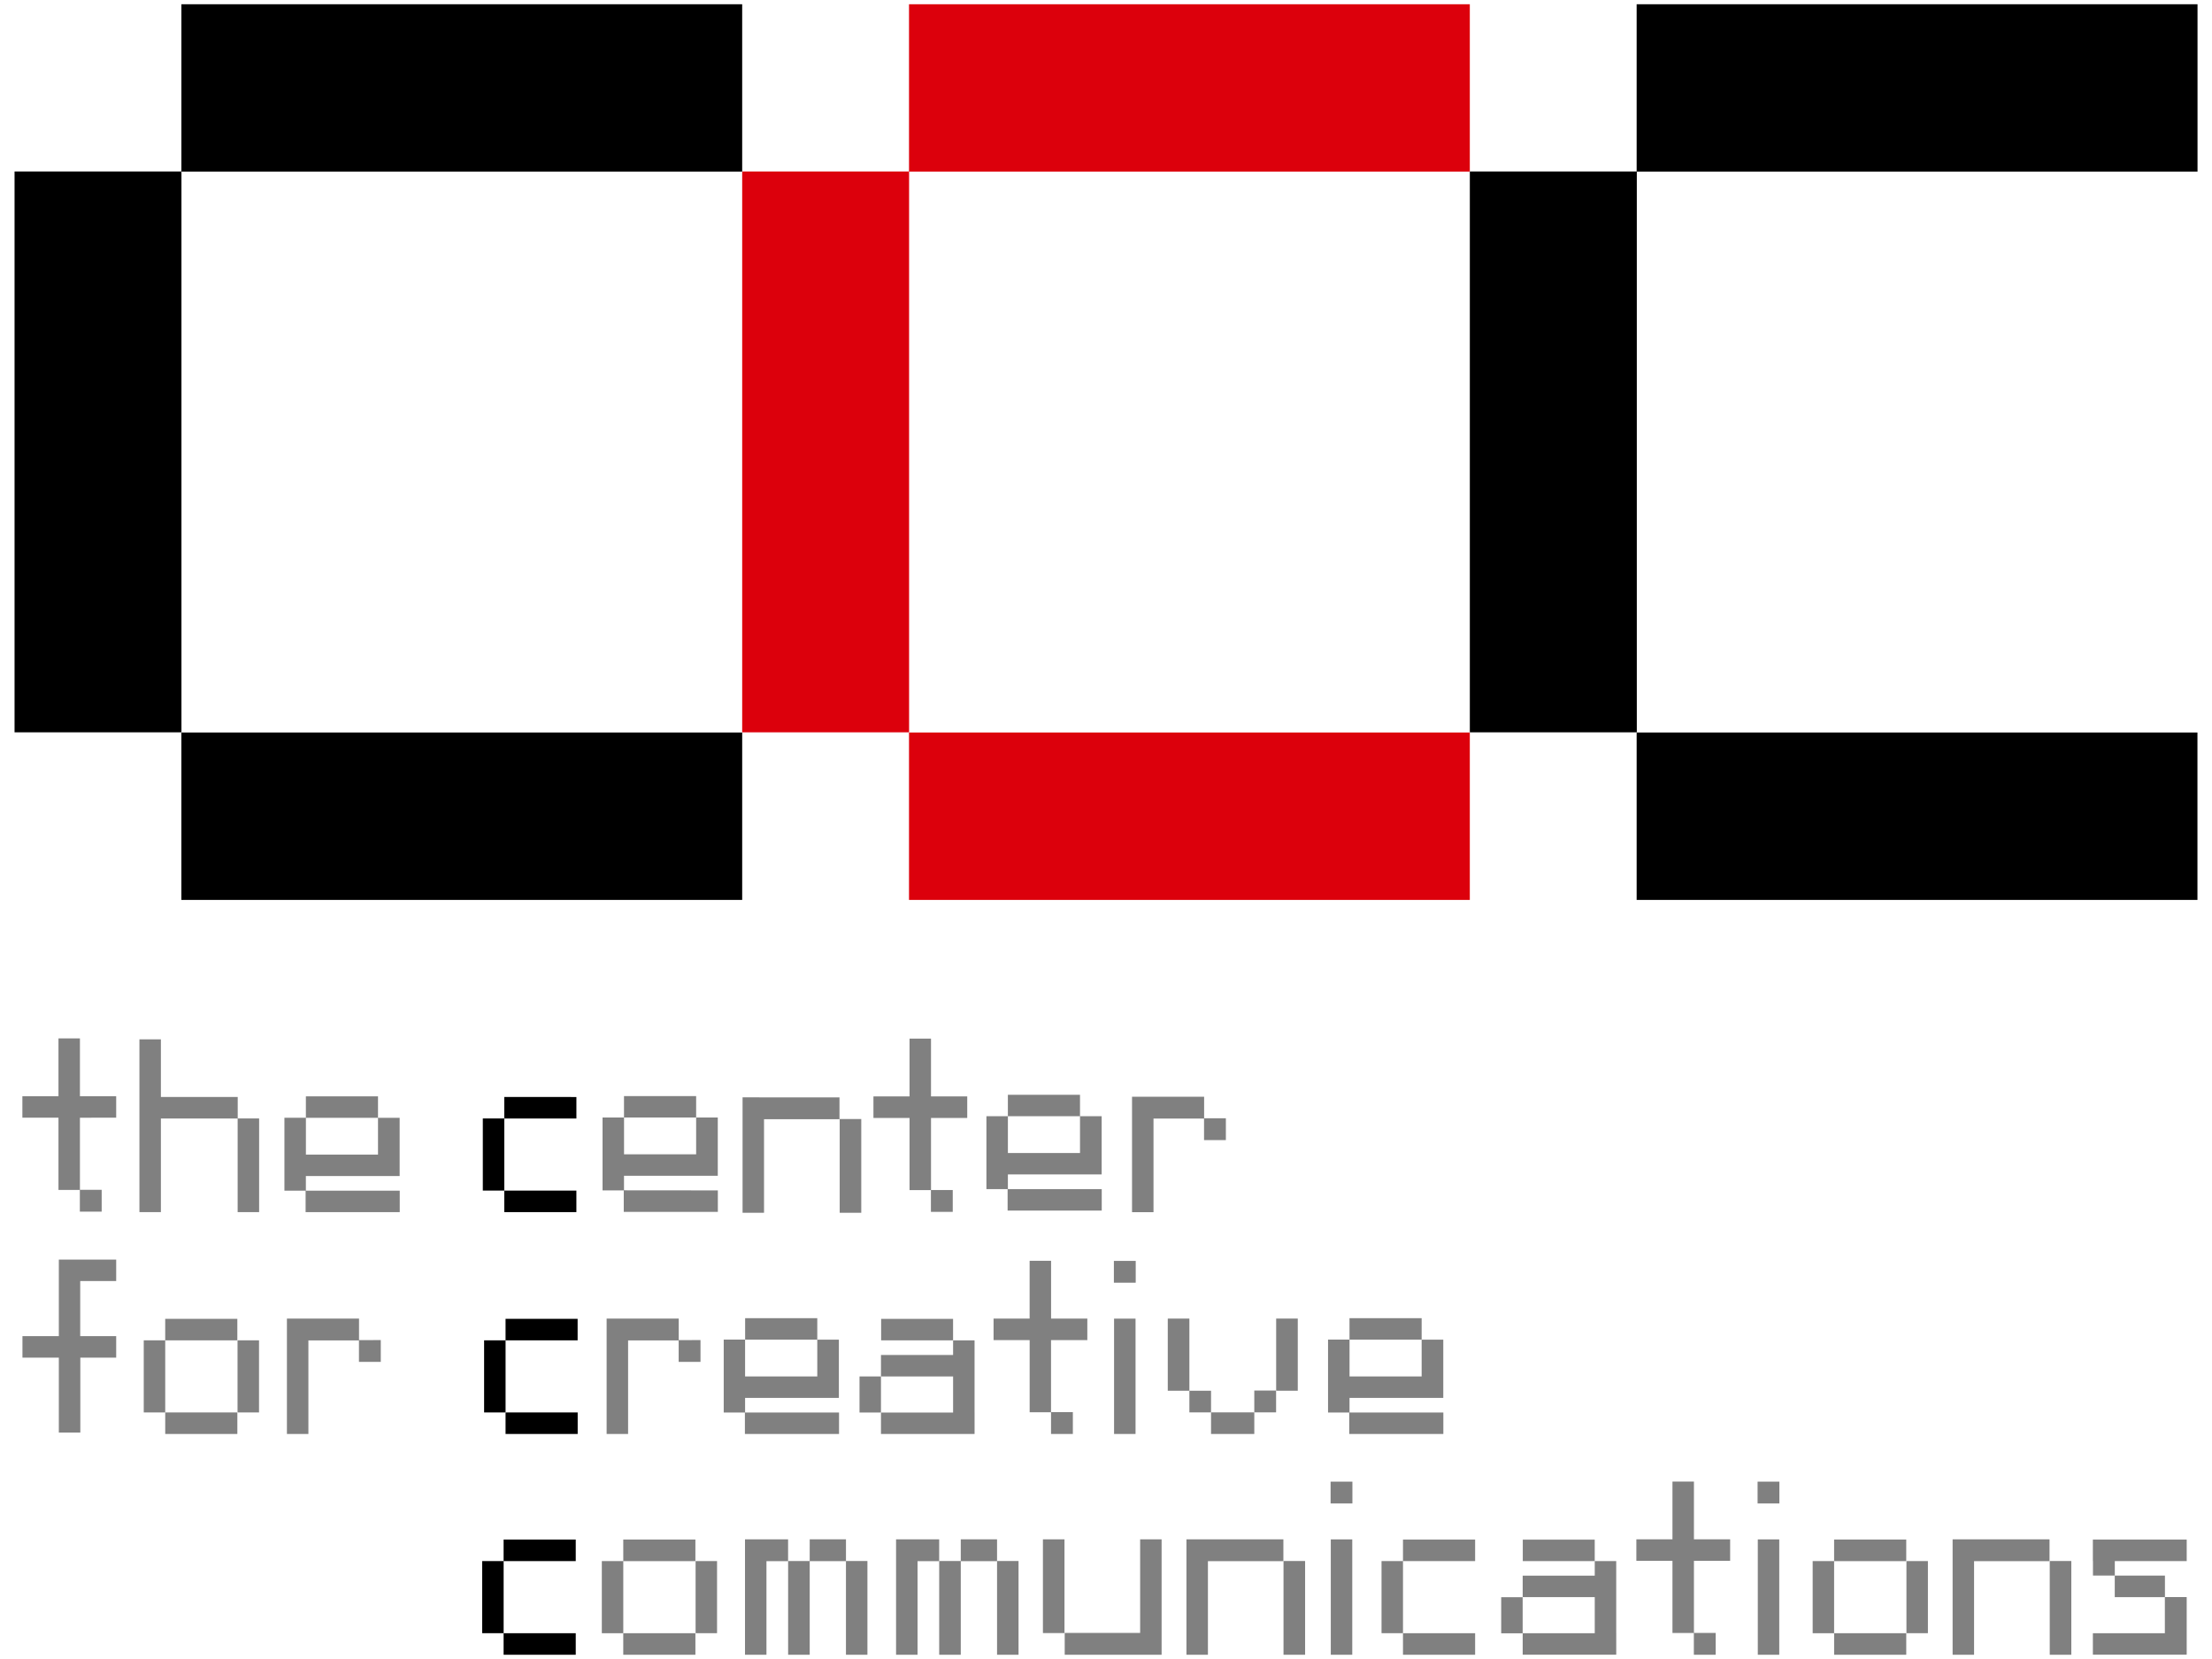 <svg xmlns="http://www.w3.org/2000/svg" width="152" height="114" viewBox="0 0 152 114">
  <g id="logo_ccc" transform="translate(10299 -5250)">
    <rect id="長方形_859" data-name="長方形 859" width="152" height="114" transform="translate(-10299 5250)" fill="#fff" opacity="0"/>
    <g id="グループ_1465" data-name="グループ 1465" transform="translate(-10501.987 5117.083)">
      <g id="グループ_81" data-name="グループ 81" transform="translate(203.987 133.209)">
        <g id="グループ_78" data-name="グループ 78">
          <rect id="長方形_161" data-name="長方形 161" width="38.536" height="11.504" transform="translate(11.464 50.043)"/>
          <path id="パス_54" data-name="パス 54" d="M215.452,133.209V144.7H203.987v38.541h11.469V144.709h38.531v-11.5Z" transform="translate(-203.987 -133.209)"/>
        </g>
        <g id="グループ_79" data-name="グループ 79" transform="translate(50)">
          <rect id="長方形_162" data-name="長方形 162" width="38.536" height="11.504" transform="translate(11.464 50.043)" fill="#dc000c"/>
          <path id="パス_55" data-name="パス 55" d="M360.321,133.209V144.7H348.857v38.541h11.469V144.709h38.531v-11.5Z" transform="translate(-348.857 -133.209)" fill="#dc000c"/>
        </g>
        <g id="グループ_80" data-name="グループ 80" transform="translate(100.001)">
          <rect id="長方形_163" data-name="長方形 163" width="38.536" height="11.504" transform="translate(11.463 50.043)"/>
          <path id="パス_56" data-name="パス 56" d="M505.189,133.209V144.7H493.726v38.541H505.2V144.709h38.53v-11.5Z" transform="translate(-493.726 -133.209)"/>
        </g>
      </g>
      <g id="グループ_105" data-name="グループ 105" transform="translate(204.529 204.273)">
        <g id="グループ_84" data-name="グループ 84">
          <g id="グループ_82" data-name="グループ 82" transform="translate(31.635 4.024)">
            <rect id="長方形_164" data-name="長方形 164" width="4.956" height="1.478" transform="translate(1.474 6.434)"/>
            <path id="パス_57" data-name="パス 57" d="M298.69,350.766v1.477h-1.474V357.2h1.476v-4.953h4.955v-1.479Z" transform="translate(-297.216 -350.766)"/>
          </g>
          <path id="パス_58" data-name="パス 58" d="M398.957,356.809V355.8H405.4v-1.475h0V351.8h-1.487v2.527h-4.955V351.8h4.955v-1.474h-4.957V351.8h-1.474v5.009h1.456v1.476h6.468v-1.476Z" transform="translate(-331.241 -346.454)" fill="gray"/>
          <path id="パス_59" data-name="パス 59" d="M322.527,357.052v-1h6.444v-1.476h0v-2.527h-1.487v2.527h-4.955v-2.527h4.955v-1.473h-4.957v1.473h-1.474v5.009h1.457v1.475h6.466v-1.475Z" transform="translate(-281.19 -346.614)" fill="gray"/>
          <path id="パス_60" data-name="パス 60" d="M259.188,357.121v-1.006h6.444v-1.474h0v-2.527h-1.487v2.527h-4.955v-2.527h4.955v-1.475h-4.956v1.471h-1.475v5.011h1.456v1.474h6.468v-1.474Z" transform="translate(-239.712 -346.658)" fill="gray"/>
          <path id="パス_61" data-name="パス 61" d="M235.605,344.724v-1.473h-5.279V339.29h-1.475v11.873h1.475V344.73H235.6v6.433h1.476v-6.439Z" transform="translate(-220.812 -339.226)" fill="gray"/>
          <g id="グループ_83" data-name="グループ 83" transform="translate(49.484 4.048)">
            <rect id="長方形_165" data-name="長方形 165" width="1.483" height="6.442" transform="translate(6.674 1.491)" fill="gray"/>
            <path id="パス_62" data-name="パス 62" d="M350.079,350.835h-1.147v7.933h1.475v-6.43h5.185v-1.5h-5.513Z" transform="translate(-348.932 -350.835)" fill="gray"/>
          </g>
          <path id="パス_63" data-name="パス 63" d="M431.427,352.194v-1.481h-4.954v7.931h1.475v-6.43h3.473v1.479h1.5v-1.5Z" transform="translate(-350.226 -346.706)" fill="gray"/>
          <path id="パス_64" data-name="パス 64" d="M381.436,344.6v-1.481h-2.49v-3.972h-1.475v3.972h-2.48V344.6h2.48v4.958h1.469v1.494h1.5v-1.5h-1.493V344.6Z" transform="translate(-316.513 -339.134)" fill="gray"/>
          <path id="パス_65" data-name="パス 65" d="M212,344.553v-1.477h-2.491v-3.971h-1.475v3.971h-2.48v1.477h2.48v4.962h1.469v1.493h1.5v-1.5h-1.494v-4.954Z" transform="translate(-205.558 -339.105)" fill="gray"/>
        </g>
        <g id="グループ_98" data-name="グループ 98" transform="translate(31.59 30.45)">
          <g id="グループ_85" data-name="グループ 85" transform="translate(61.802 3.988)">
            <rect id="長方形_166" data-name="長方形 166" width="4.957" height="1.48" transform="translate(1.474 6.434)" fill="gray"/>
            <path id="パス_66" data-name="パス 66" d="M477.624,438.885v1.477H476.15v4.955h1.474v-4.953h4.957v-1.479Z" transform="translate(-476.15 -438.885)" fill="gray"/>
          </g>
          <g id="グループ_86" data-name="グループ 86" transform="translate(0 3.988)">
            <rect id="長方形_167" data-name="長方形 167" width="4.957" height="1.48" transform="translate(1.474 6.434)"/>
            <path id="パス_67" data-name="パス 67" d="M298.56,438.885v1.477h-1.474v4.955h1.476v-4.953h4.955v-1.479Z" transform="translate(-297.086 -438.885)"/>
          </g>
          <g id="グループ_87" data-name="グループ 87" transform="translate(70.024 3.992)">
            <rect id="長方形_168" data-name="長方形 168" width="1.475" height="2.48" transform="translate(0 3.956)" fill="gray"/>
            <path id="パス_68" data-name="パス 68" d="M510.675,448.131v-4.96H509.2v1h-4.952v1.476H509.2v2.48h-4.952v1.474h6.429v-1.474Z" transform="translate(-502.771 -441.696)" fill="gray"/>
            <rect id="長方形_169" data-name="長方形 169" width="4.943" height="1.475" transform="translate(1.484)" fill="gray"/>
          </g>
          <g id="グループ_88" data-name="グループ 88" transform="translate(58.301 0.007)">
            <rect id="長方形_170" data-name="長方形 170" width="1.475" height="7.927" transform="translate(0.014 3.968)" fill="gray"/>
            <rect id="長方形_171" data-name="長方形 171" width="1.499" height="1.499" fill="gray"/>
          </g>
          <g id="グループ_89" data-name="グループ 89" transform="translate(87.643 0.007)">
            <rect id="長方形_172" data-name="長方形 172" width="1.474" height="7.927" transform="translate(0.014 3.968)" fill="gray"/>
            <rect id="長方形_173" data-name="長方形 173" width="1.498" height="1.499" fill="gray"/>
          </g>
          <g id="グループ_90" data-name="グループ 90" transform="translate(18.06 3.971)">
            <path id="パス_69" data-name="パス 69" d="M350.876,438.836h-1.462v7.931h1.475v-6.431h1.486v-1.5h-1.5Z" transform="translate(-349.413 -438.836)" fill="gray"/>
            <rect id="長方形_174" data-name="長方形 174" width="1.475" height="6.442" transform="translate(6.939 1.489)" fill="gray"/>
            <path id="パス_70" data-name="パス 70" d="M359.482,440.325H358v6.442h1.484v-6.431h2.491v-1.5h-2.491Z" transform="translate(-355.035 -438.836)" fill="gray"/>
          </g>
          <g id="グループ_91" data-name="グループ 91" transform="translate(28.442 3.971)">
            <path id="パス_71" data-name="パス 71" d="M380.957,438.836h-1.464v7.931h1.476v-6.431h1.486v-1.5h-1.5Z" transform="translate(-379.493 -438.836)" fill="gray"/>
            <rect id="長方形_175" data-name="長方形 175" width="1.476" height="6.442" transform="translate(6.94 1.489)" fill="gray"/>
            <path id="パス_72" data-name="パス 72" d="M389.563,440.325h-1.482v6.442h1.482v-6.431h2.493v-1.5h-2.493Z" transform="translate(-385.117 -438.836)" fill="gray"/>
          </g>
          <g id="グループ_92" data-name="グループ 92" transform="translate(48.392 3.971)">
            <rect id="長方形_176" data-name="長方形 176" width="1.484" height="6.442" transform="translate(6.674 1.489)" fill="gray"/>
            <path id="パス_73" data-name="パス 73" d="M438.444,438.836H437.3v7.931h1.476v-6.431h5.185v-1.5h-5.512Z" transform="translate(-437.296 -438.836)" fill="gray"/>
          </g>
          <g id="グループ_93" data-name="グループ 93" transform="translate(101.044 3.971)">
            <rect id="長方形_177" data-name="長方形 177" width="1.483" height="6.442" transform="translate(6.674 1.489)" fill="gray"/>
            <path id="パス_74" data-name="パス 74" d="M590.994,438.836h-1.147v7.931h1.474v-6.431h5.185v-1.5h-5.511Z" transform="translate(-589.847 -438.836)" fill="gray"/>
          </g>
          <g id="グループ_94" data-name="グループ 94" transform="translate(8.223 3.987)">
            <rect id="長方形_178" data-name="長方形 178" width="4.957" height="1.48" transform="translate(1.473 6.435)" fill="gray"/>
            <path id="パス_75" data-name="パス 75" d="M322.384,440.359H320.91v4.955h1.474v-4.953h4.956V438.88h-4.957Z" transform="translate(-320.91 -438.88)" fill="gray"/>
            <rect id="長方形_179" data-name="長方形 179" width="1.474" height="4.955" transform="translate(6.444 1.478)" fill="gray"/>
          </g>
          <g id="グループ_95" data-name="グループ 95" transform="translate(91.428 3.987)">
            <rect id="長方形_180" data-name="長方形 180" width="4.956" height="1.48" transform="translate(1.474 6.435)" fill="gray"/>
            <path id="パス_76" data-name="パス 76" d="M563.461,440.359h-1.474v4.955h1.474v-4.953h4.956V438.88h-4.956Z" transform="translate(-561.988 -438.88)" fill="gray"/>
            <rect id="長方形_181" data-name="長方形 181" width="1.475" height="4.955" transform="translate(6.443 1.478)" fill="gray"/>
          </g>
          <g id="グループ_96" data-name="グループ 96" transform="translate(110.682 3.988)">
            <path id="パス_77" data-name="パス 77" d="M617.771,438.885v1.479h.007v.993h1.5v-.993h4.941v-1.479Z" transform="translate(-617.771 -438.885)" fill="gray"/>
            <rect id="長方形_182" data-name="長方形 182" width="3.448" height="1.482" transform="translate(1.504 2.474)" fill="gray"/>
            <path id="パス_78" data-name="パス 78" d="M622.718,452.826h-4.946V454.3h6.446v-3.958h-1.5Z" transform="translate(-617.771 -446.391)" fill="gray"/>
          </g>
          <path id="パス_79" data-name="パス 79" d="M533.327,432.779V431.3h-2.488V427.33h-1.476V431.3h-2.481v1.478h2.481v4.959h1.47v1.494h1.5v-1.5h-1.494v-4.953Z" transform="translate(-447.57 -427.33)" fill="gray"/>
          <g id="グループ_97" data-name="グループ 97" transform="translate(38.534 3.971)">
            <path id="パス_80" data-name="パス 80" d="M418.255,438.836v6.431h-5.183v1.5h6.658v-7.931Z" transform="translate(-411.575 -438.836)" fill="gray"/>
            <rect id="長方形_183" data-name="長方形 183" width="1.481" height="6.441" fill="gray"/>
          </g>
        </g>
        <g id="グループ_104" data-name="グループ 104" transform="translate(0 15.198)">
          <g id="グループ_99" data-name="グループ 99" transform="translate(31.724 4.071)">
            <rect id="長方形_184" data-name="長方形 184" width="4.956" height="1.479" transform="translate(1.474 6.433)"/>
            <path id="パス_81" data-name="パス 81" d="M298.948,394.935v1.477h-1.474v4.956h1.475v-4.955H303.9v-1.478Z" transform="translate(-297.474 -394.935)"/>
          </g>
          <path id="パス_82" data-name="パス 82" d="M212,388.4h-2.472v-3.786H212V383.14h-3.941v.018h0V388.4h-2.5v1.478h2.5v5.15h1.476v-5.15H212Z" transform="translate(-205.558 -383.14)" fill="gray"/>
          <g id="グループ_100" data-name="グループ 100" transform="translate(57.521 4.073)">
            <rect id="長方形_185" data-name="長方形 185" width="1.474" height="2.479" transform="translate(0 3.957)" fill="gray"/>
            <path id="パス_83" data-name="パス 83" d="M382.92,404.177v-4.96h-1.475v1.005h-4.956V401.7h4.956v2.479h-4.956v1.474h6.432v-1.474Z" transform="translate(-375.015 -397.742)" fill="gray"/>
            <rect id="長方形_186" data-name="長方形 186" width="4.943" height="1.476" transform="translate(1.485)" fill="gray"/>
          </g>
          <path id="パス_84" data-name="パス 84" d="M466.976,401.288v-1.005h6.443v-1.474h0v-2.528h-1.487v2.528h-4.955v-2.528h4.955v-1.476h-4.957v1.472H465.5v5.011h1.456v1.474h6.467v-1.474Z" transform="translate(-375.784 -390.779)" fill="gray"/>
          <path id="パス_85" data-name="パス 85" d="M346.64,401.288v-1.005h6.444v-1.474h0v-2.528H351.6v2.528H346.64v-2.528H351.6v-1.476h-4.957v1.472h-1.472v5.011h1.456v1.474h6.468v-1.474Z" transform="translate(-296.982 -390.779)" fill="gray"/>
          <g id="グループ_101" data-name="グループ 101" transform="translate(75 0.09)">
            <rect id="長方形_187" data-name="長方形 187" width="1.476" height="7.925" transform="translate(0.012 3.968)" fill="gray"/>
            <rect id="長方形_188" data-name="長方形 188" width="1.5" height="1.498" fill="gray"/>
          </g>
          <g id="グループ_102" data-name="グループ 102" transform="translate(8.337 4.071)">
            <rect id="長方形_189" data-name="長方形 189" width="4.956" height="1.479" transform="translate(1.475 6.433)" fill="gray"/>
            <path id="パス_86" data-name="パス 86" d="M231.188,396.412h-1.475v4.956h1.475v-4.955h4.956v-1.478h-4.956Z" transform="translate(-229.714 -394.935)" fill="gray"/>
            <rect id="長方形_190" data-name="長方形 190" width="1.476" height="4.956" transform="translate(6.444 1.477)" fill="gray"/>
          </g>
          <path id="パス_87" data-name="パス 87" d="M326.822,396.364v-1.48h-4.954v7.93h1.475v-6.43h3.475v1.478h1.5v-1.5Z" transform="translate(-281.725 -390.831)" fill="gray"/>
          <path id="パス_88" data-name="パス 88" d="M263.17,396.364v-1.48h-4.955v7.93h1.476v-6.429h3.474v1.477h1.5v-1.5Z" transform="translate(-240.041 -390.831)" fill="gray"/>
          <path id="パス_89" data-name="パス 89" d="M405.343,388.827v-1.48h-2.491v-3.972h-1.474v3.972H398.9v1.48h2.48v4.957h1.469v1.493h1.5v-1.5h-1.5v-4.951Z" transform="translate(-332.168 -383.294)" fill="gray"/>
          <g id="グループ_103" data-name="グループ 103" transform="translate(78.703 4.053)">
            <rect id="長方形_191" data-name="長方形 191" width="2.972" height="1.484" transform="translate(2.973 6.446)" fill="gray"/>
            <rect id="長方形_192" data-name="長方形 192" width="1.485" height="4.958" transform="translate(7.448)" fill="gray"/>
            <path id="パス_90" data-name="パス 90" d="M435.075,399.843v-4.958H433.59v4.958h1.485v1.488h1.488v-1.488Z" transform="translate(-433.59 -394.884)" fill="gray"/>
            <rect id="長方形_193" data-name="長方形 193" width="1.498" height="1.5" transform="translate(5.945 4.945)" fill="gray"/>
          </g>
        </g>
      </g>
    </g>
  </g>
</svg>
